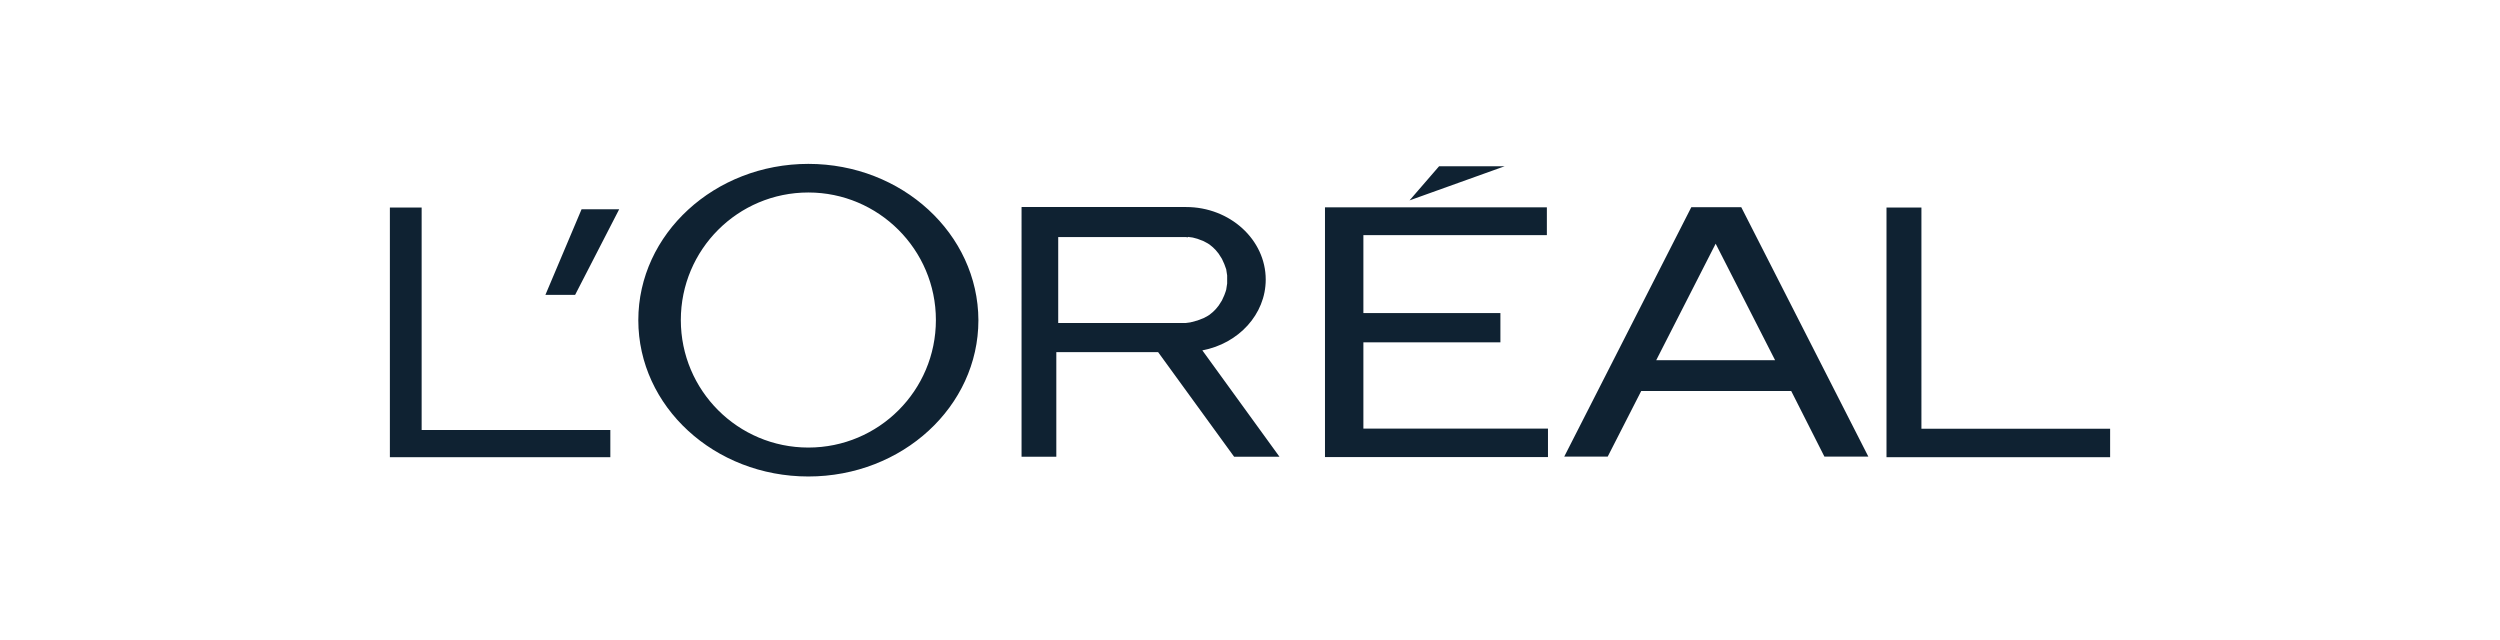 <?xml version="1.0" encoding="UTF-8"?>
<svg id="Layer_1" data-name="Layer 1" xmlns="http://www.w3.org/2000/svg" viewBox="0 0 158.19 40.51">
  <defs>
    <style>
      .cls-1 {
        fill: #fff;
      }

      .cls-2 {
        fill: #0f2232;
        fill-rule: evenodd;
      }
    </style>
  </defs>
  <rect class="cls-1" width="158.19" height="40.51"/>
  <path class="cls-2" d="M101.72,28.89h-2.74l8.04-15.78h3.16l8.04,15.78h-2.78l-2.1-4.15h-9.49l-2.12,4.15Zm10.6-6.1l-3.76-7.37-3.76,7.37h7.51Zm-23.13-10.11l1.87-2.16h4.15l-6.02,2.16Zm-5.35,16.24h14.11v-1.8h-11.68v-5.46h8.67v-1.85h-8.67v-4.93h11.61v-1.76h-14.04v15.8Zm-19.19-15.82h10.4c2.78,0,5.04,2.07,5.04,4.59,0,2.2-1.72,4.05-4.01,4.48l4.88,6.73h-2.87l-4.81-6.62h-6.44v6.62h-2.2V13.11Zm10.52,1.89l.15,.02,.15,.02,.15,.04,.15,.04,.13,.05,.13,.05,.13,.05,.13,.07,.13,.07,.11,.07,.11,.09,.11,.09,.09,.09,.09,.09,.09,.11,.09,.11,.07,.11,.07,.11,.07,.11,.05,.11,.05,.11,.05,.11,.04,.11,.04,.11,.04,.11,.02,.13,.02,.13,.02,.13v.51l-.02,.13-.02,.13-.02,.13-.04,.13-.04,.11-.04,.11-.05,.11-.05,.11-.05,.11-.07,.11-.07,.11-.07,.11-.09,.11-.09,.11-.09,.09-.09,.09-.11,.09-.11,.09-.11,.07-.13,.07-.13,.07-.13,.05-.13,.05-.13,.05-.15,.04-.15,.04-.15,.04-.15,.02-.15,.02h-8.06v-5.44h8.07l.13,.02Zm-24.02-2.81c-4.46,0-8.07,3.61-8.07,8.07s3.61,8.07,8.07,8.07,8.07-3.61,8.07-8.07-3.63-8.07-8.07-8.07m0-1.81c-5.93,0-10.76,4.43-10.76,9.89s4.81,9.89,10.76,9.89,10.76-4.43,10.76-9.89c-.02-5.46-4.83-9.89-10.76-9.89M24.67,28.93V13.13h2.01v14.08h11.94v1.72h-13.95Zm94.68,0h14.17v-1.8h-11.94V13.13h-2.21v15.8h-.02ZM34.52,18.66h1.87l2.79-5.42h-2.38l-2.29,5.42Z"/>
</svg>